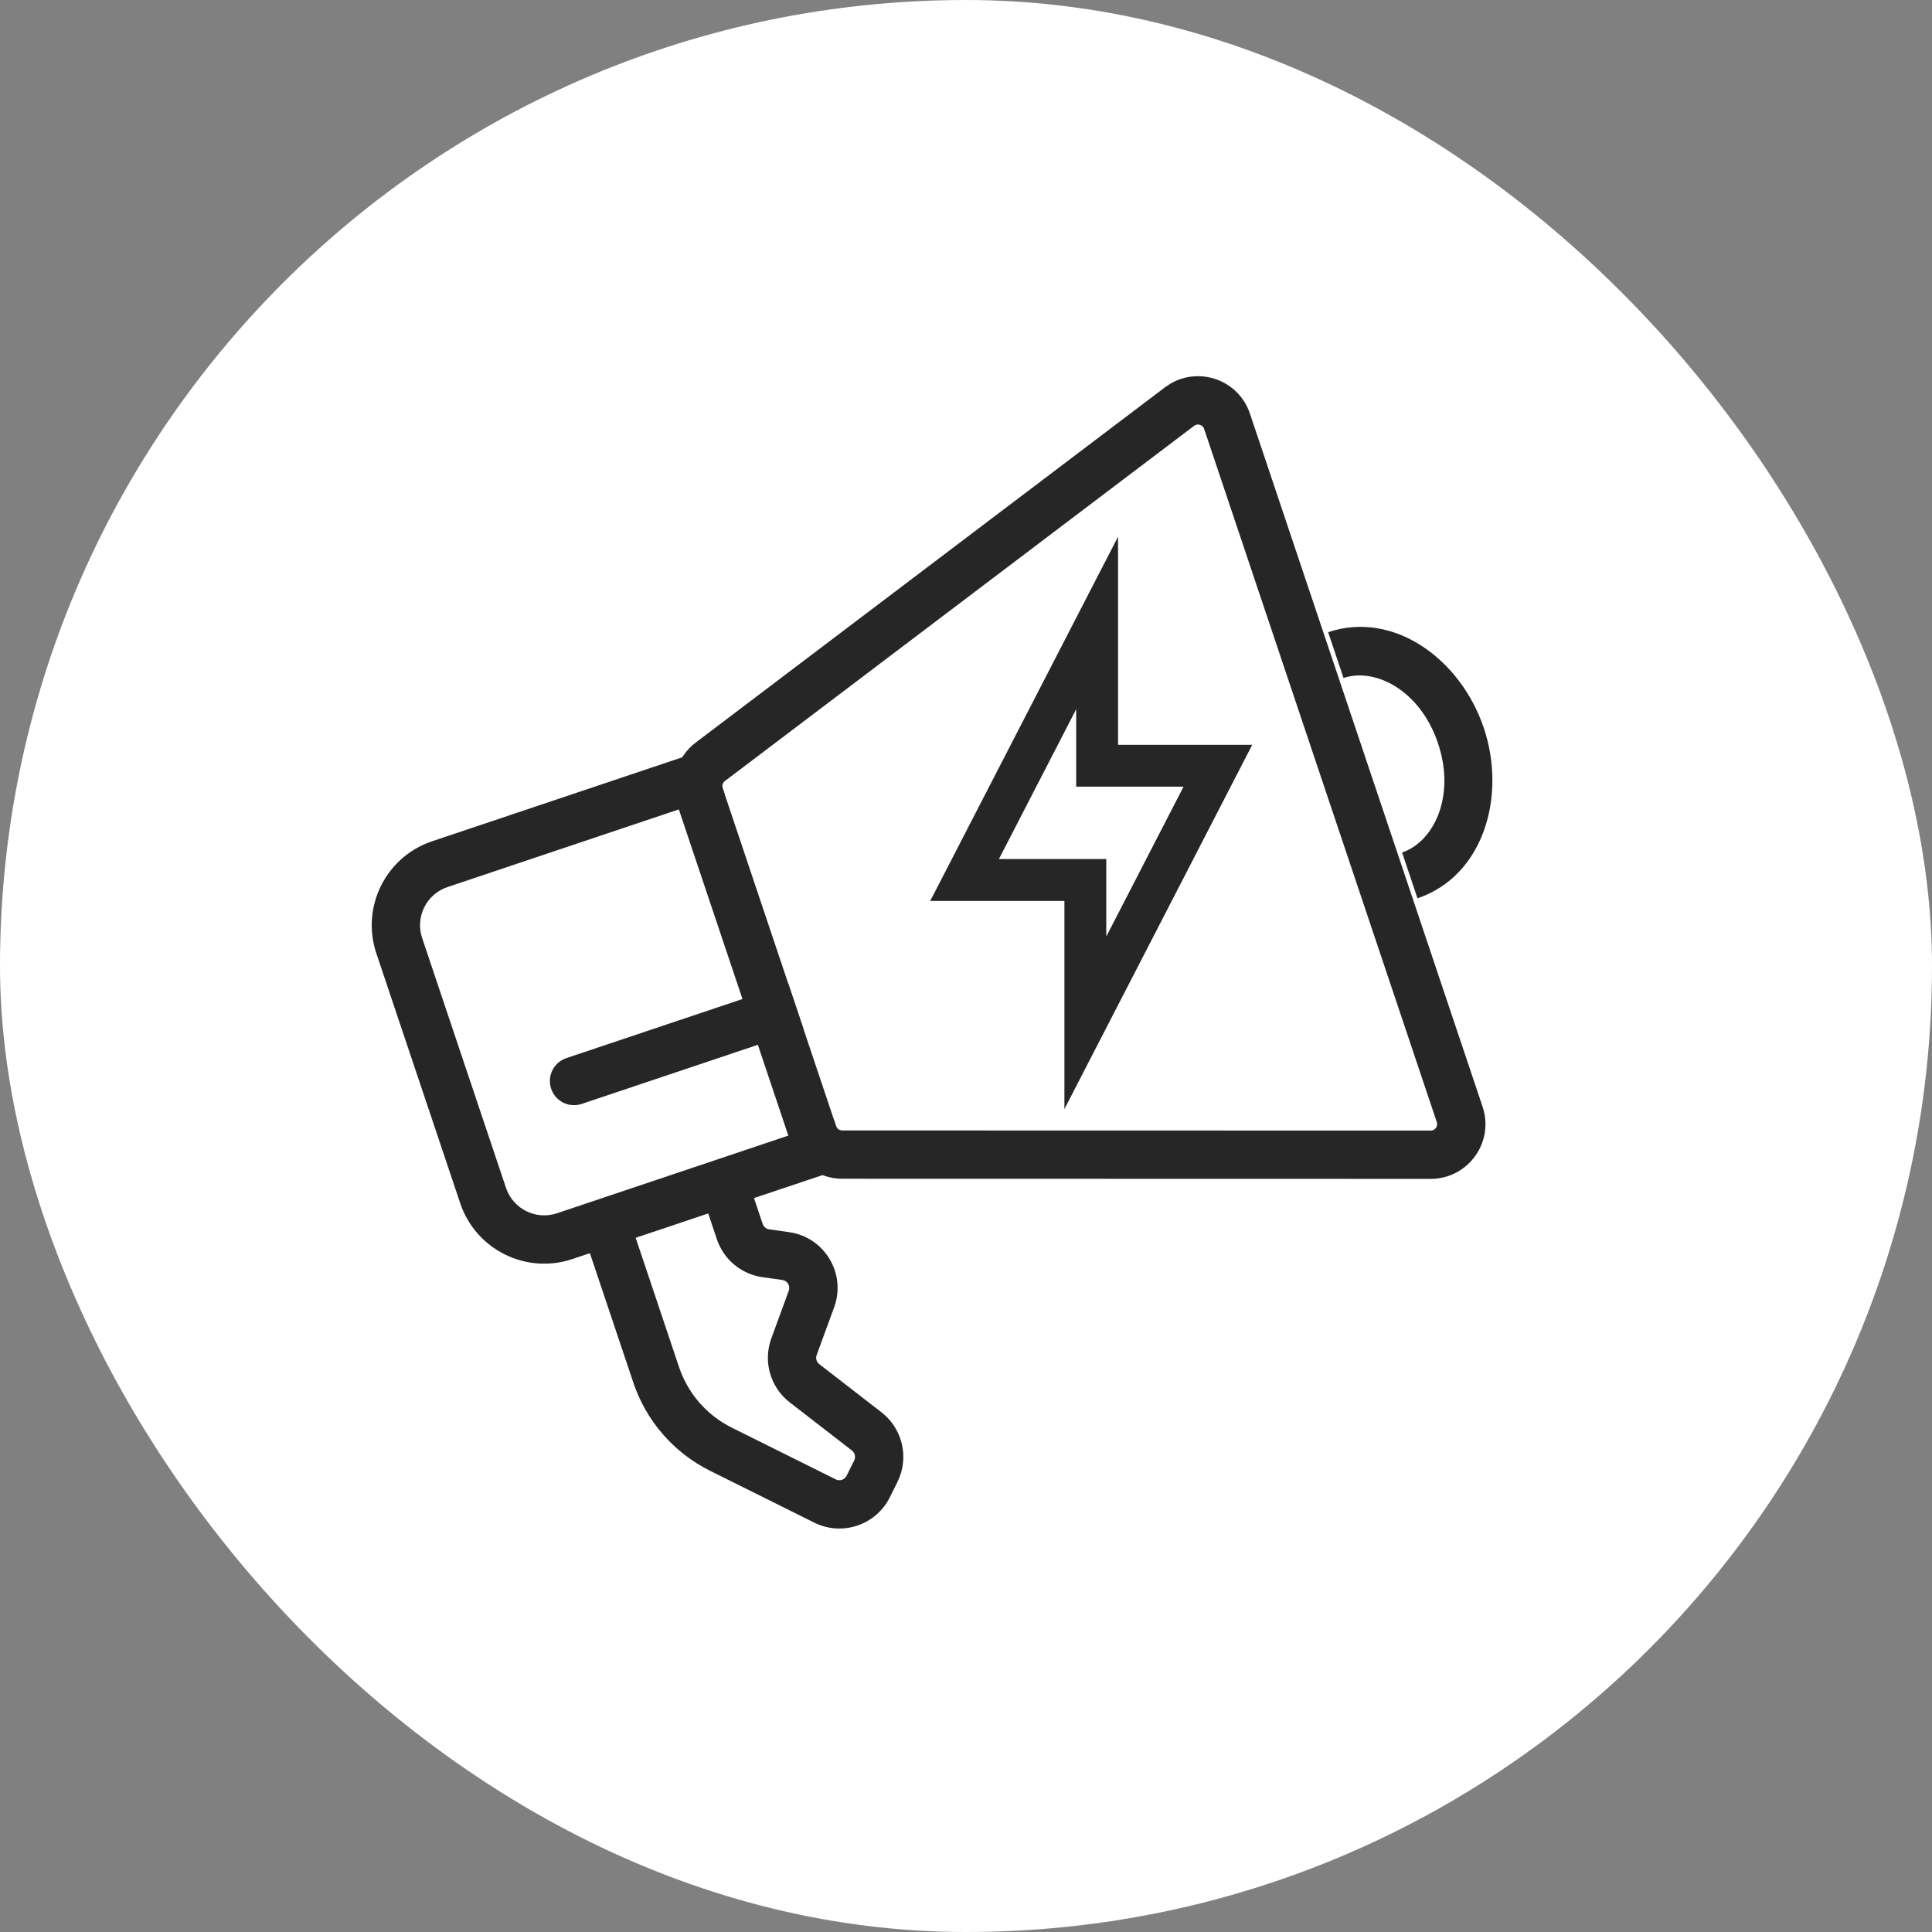 <svg xmlns="http://www.w3.org/2000/svg" width="60" height="60" viewBox="0 0 60 60" fill="none"><rect x="0" y="0" width="60" height="60" fill="#808080" stroke="none"/><rect width="60" height="60" rx="30" fill="white"></rect><g clip-path="url(#clip0_18317_8723)"><path d="M22.264 38.488L21.756 36.973L23.178 36.496L23.686 38.011C23.716 38.1 23.795 38.165 23.889 38.178L24.505 38.265C25.608 38.421 26.288 39.553 25.905 40.599L25.362 42.082C25.325 42.184 25.358 42.299 25.444 42.365L27.376 43.861C28.035 44.372 28.242 45.278 27.871 46.024L27.635 46.499C27.204 47.364 26.154 47.717 25.289 47.287L22.056 45.679C20.928 45.118 20.069 44.132 19.669 42.938L18.257 38.732L19.679 38.255L21.09 42.461C21.365 43.278 21.953 43.952 22.724 44.336L25.957 45.944C26.08 46.005 26.23 45.955 26.292 45.831L26.528 45.356C26.581 45.25 26.551 45.12 26.457 45.047L24.525 43.551C23.923 43.085 23.692 42.282 23.954 41.566L24.496 40.084C24.55 39.935 24.454 39.773 24.296 39.751L23.68 39.664C23.024 39.572 22.475 39.116 22.264 38.488Z" fill="#262626"></path><path d="M25.965 34.971C25.992 35.052 26.069 35.107 26.155 35.107L44.432 35.111C44.551 35.111 44.641 35.008 44.631 34.896L44.621 34.848L37.395 13.32C37.352 13.191 37.194 13.142 37.085 13.224L22.513 24.255C22.444 24.307 22.416 24.397 22.443 24.478L25.965 34.971ZM46.043 34.37C46.413 35.472 45.593 36.611 44.431 36.611L26.154 36.607C25.424 36.606 24.775 36.14 24.543 35.448L21.021 24.956C20.789 24.264 21.025 23.5 21.607 23.06L36.18 12.028L36.358 11.91C37.27 11.382 38.471 11.81 38.817 12.843L46.043 34.37Z" fill="#262626"></path><path d="M14.293 37.369L11.688 29.608C11.205 28.168 11.98 26.609 13.42 26.126L22.026 23.237L22.504 24.659L13.898 27.548C13.243 27.768 12.89 28.476 13.11 29.131L15.715 36.892C15.935 37.546 16.644 37.899 17.298 37.679L25.904 34.79L26.382 36.212L17.775 39.101C16.336 39.584 14.777 38.809 14.293 37.369Z" fill="#262626"></path><path d="M24.481 30.548L24.958 31.97L18.065 34.283C17.673 34.415 17.248 34.204 17.116 33.811C16.984 33.418 17.195 32.993 17.588 32.861L24.481 30.548Z" fill="#262626"></path><path d="M44.659 23.085C44.105 21.432 42.703 20.727 41.724 21.055L41.247 19.633C43.291 18.947 45.368 20.482 46.081 22.608C46.795 24.733 46.065 27.211 44.021 27.897L43.543 26.475C44.522 26.146 45.214 24.738 44.659 23.085Z" fill="#262626"></path><path d="M33.422 22.025L31.022 26.679H34.356V29.086L36.756 24.431H33.422V22.025ZM38.889 23.131L33.056 34.444V27.98H28.889L34.722 16.667V23.131H38.889Z" fill="#262626"></path></g><defs><clipPath id="clip0_18317_8723"><rect width="40" height="40" fill="white" transform="translate(10 10)"></rect></clipPath></defs></svg>